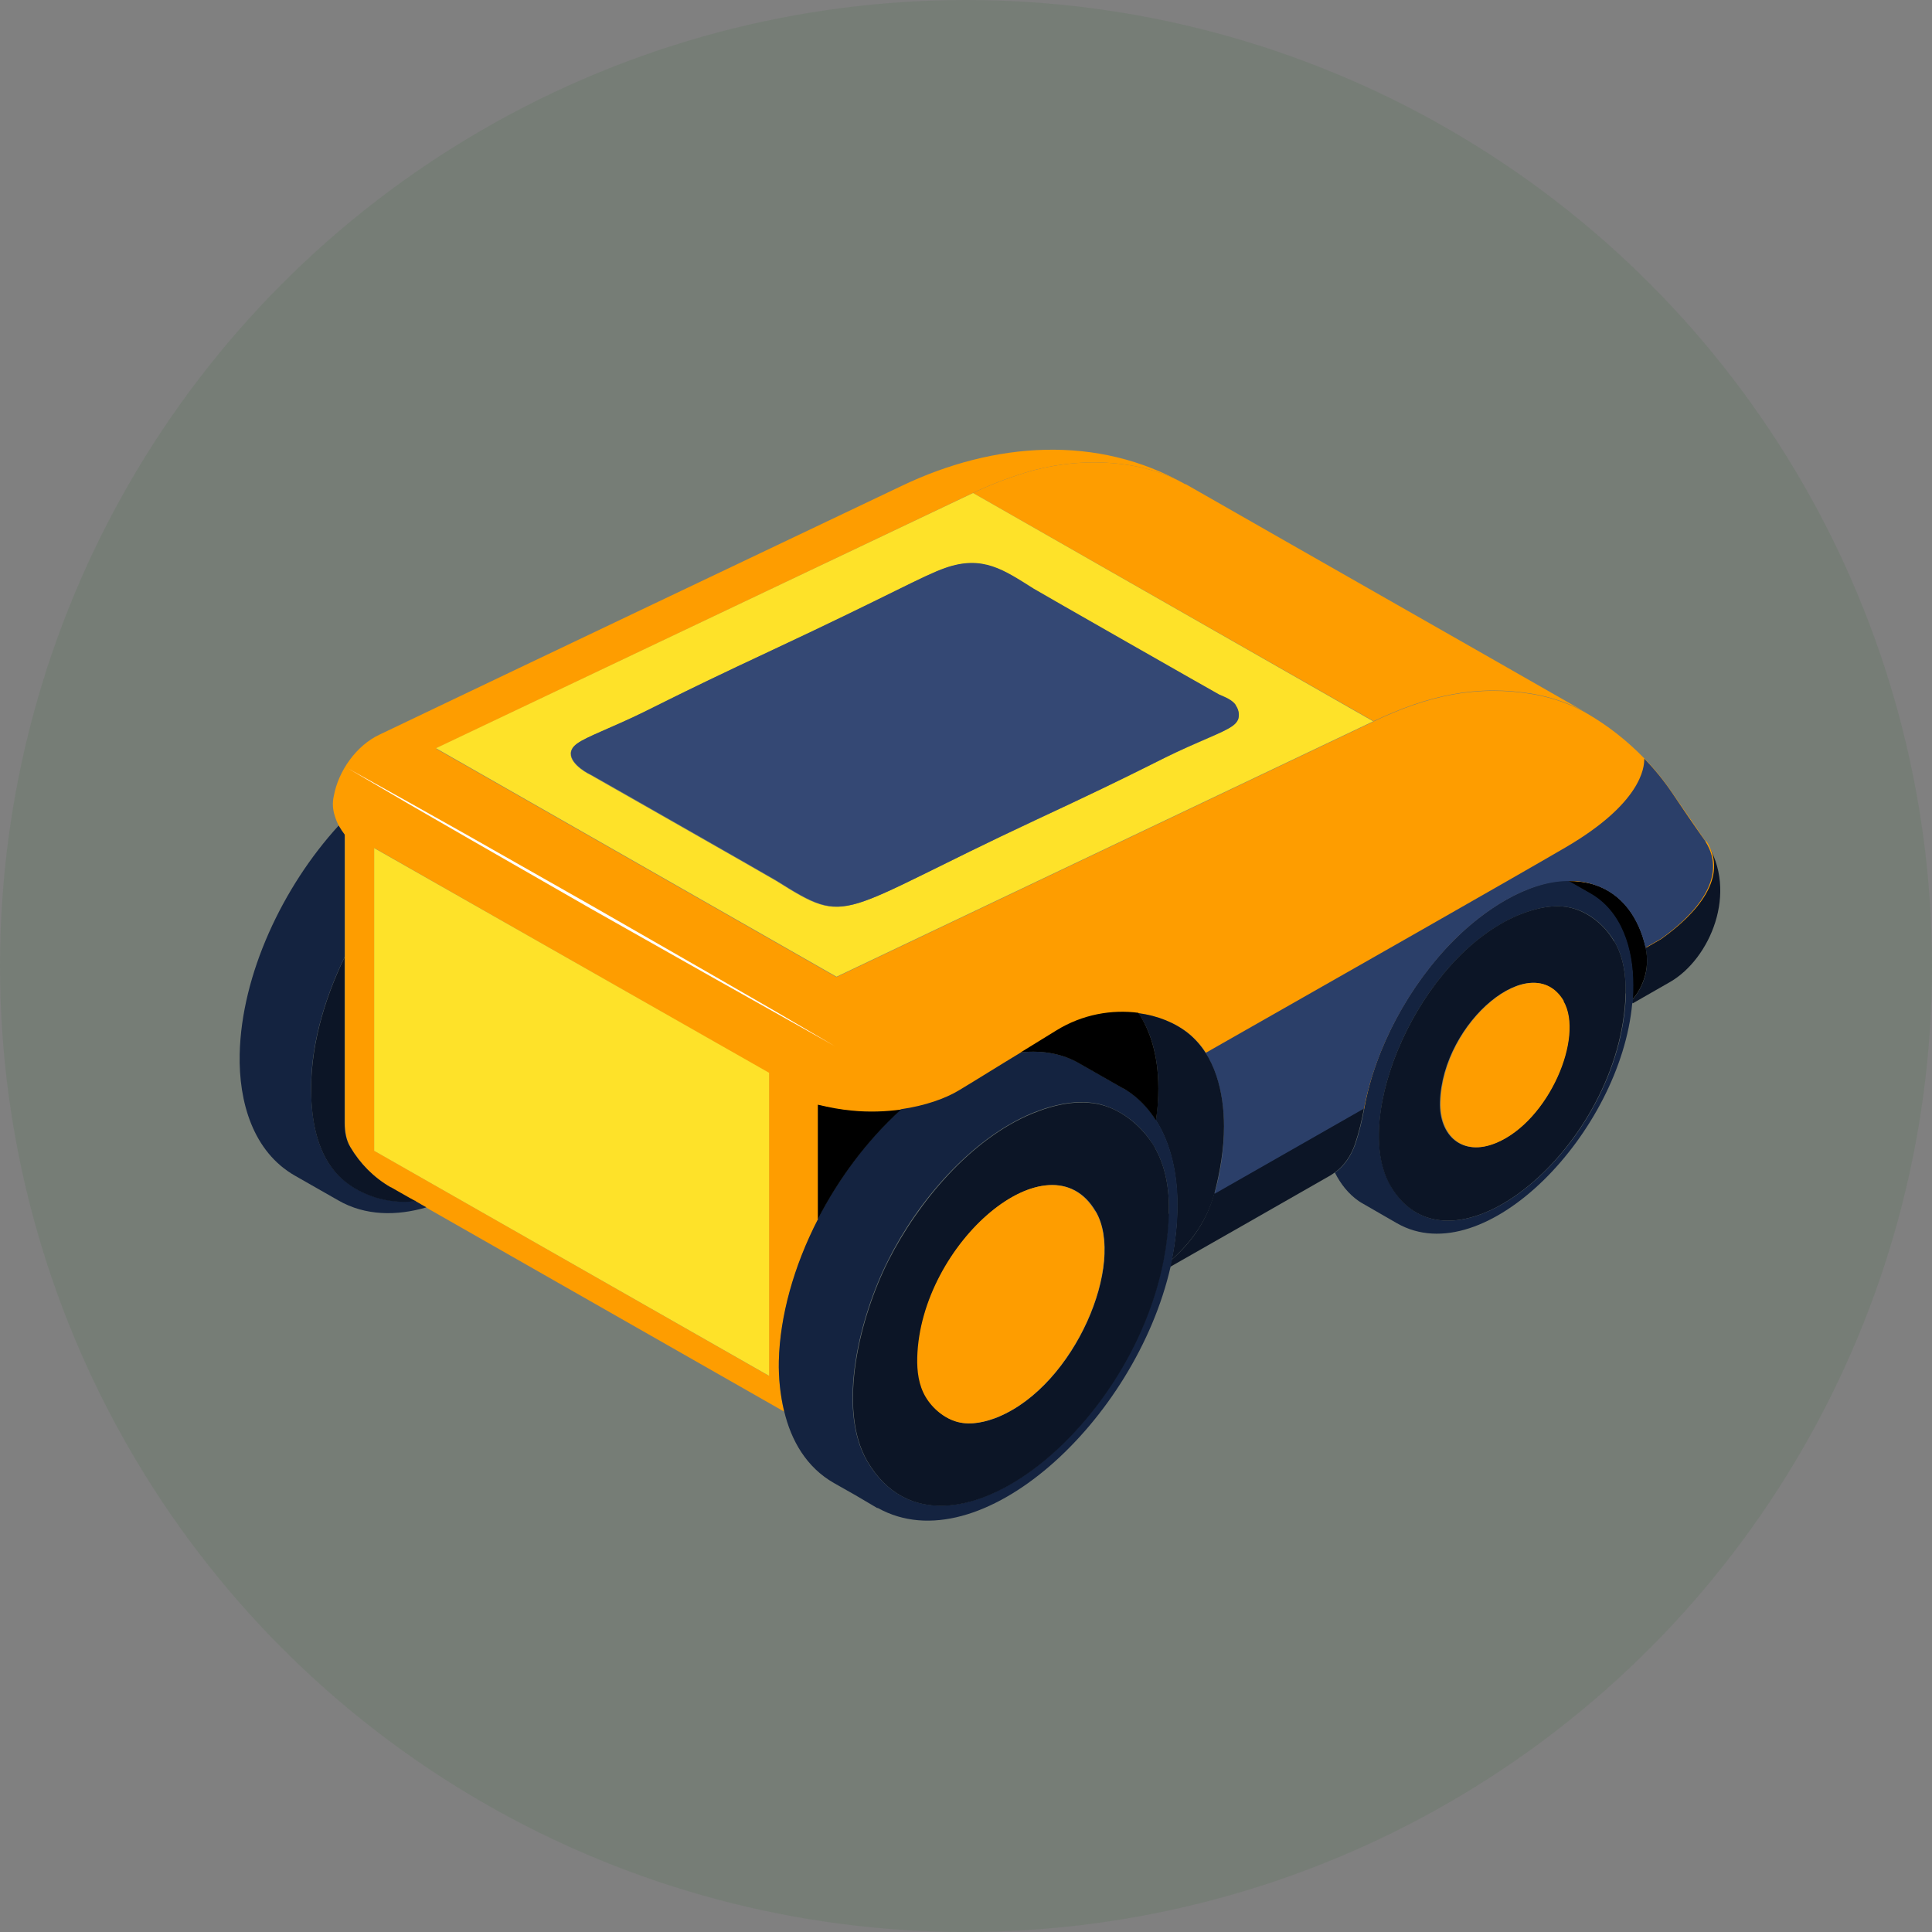 <svg xmlns="http://www.w3.org/2000/svg" width="129" height="129" viewBox="0 0 129 129" fill="none"><rect x="0" y="0" width="129" height="129" fill="#808080" stroke="none"/><circle cx="64.5" cy="64.5" r="64.5" fill="#1F6D26" fill-opacity="0.1"></circle><g clip-path="url(#clip0_880_220)"><path d="M110.883 62.693C113.25 61.003 115.407 58.572 113.907 56.187C116.11 59.568 114.164 64.036 111.516 65.564L109.008 67C109.008 66.907 109.008 66.838 109.008 66.745C109.336 66.352 109.594 65.912 109.758 65.425C109.992 64.777 110.039 64.036 109.875 63.272L110.883 62.693Z" fill="#0C1526"></path><path d="M109.875 63.249C110.039 64.013 109.993 64.731 109.758 65.402C109.594 65.889 109.336 66.352 109.008 66.722C109.008 66.421 109.032 66.097 109.032 65.796C109.032 63.365 108.258 60.864 106.149 59.66C105.656 59.382 105.141 59.081 104.648 58.803C105.234 58.803 105.82 58.873 106.383 59.035C108.328 59.637 109.43 61.304 109.875 63.249Z" fill="black"></path><path d="M113.884 56.187C113.884 56.187 113.837 56.118 113.813 56.071C113.11 55.029 112.384 53.987 111.68 52.969C111.118 52.135 110.485 51.348 109.782 50.63C108.633 49.449 107.344 48.431 105.891 47.597C104.836 46.995 103.688 46.601 102.445 46.37C98.578 45.698 95.32 46.462 91.71 48.176L55.848 65.24L29.104 49.982L64.966 32.917C66.067 32.385 67.216 31.945 68.411 31.575C71.81 30.509 76.076 30.579 79.147 32.339C73.287 29.004 66.396 29.491 60.231 32.431C48.605 37.965 36.956 43.499 25.33 49.056C23.806 49.773 22.587 51.464 22.283 53.177C22.189 53.594 22.212 54.034 22.353 54.474C22.424 54.705 22.517 54.937 22.634 55.168C22.752 55.377 22.892 55.585 23.033 55.77V75.011C23.033 75.567 23.127 76.146 23.408 76.609C24.064 77.72 24.978 78.646 26.103 79.295C26.642 79.596 27.182 79.92 27.744 80.221C27.979 80.36 28.213 80.499 28.471 80.638C36.44 85.176 44.386 89.714 52.355 94.252C52.098 93.187 51.98 92.029 52.004 90.918C52.074 87.954 52.988 84.597 54.629 81.425V73.784C55.379 73.969 56.153 74.108 56.903 74.178C58.051 74.293 59.153 74.247 60.184 74.108C61.801 73.877 63.161 73.391 64.075 72.835C65.458 72.001 66.817 71.145 68.2 70.311C68.997 69.825 69.771 69.339 70.568 68.852C72.326 67.764 74.295 67.44 76.053 67.671C77.342 67.834 78.514 68.32 79.381 69.014C79.826 69.385 80.225 69.825 80.529 70.311C81.444 71.723 81.772 73.553 81.772 75.243C81.772 76.748 81.514 78.276 81.139 79.712L91.124 74.016C91.851 70.01 94.101 65.796 97.148 62.763C99.093 60.818 101.953 58.896 104.695 58.827C105.281 58.827 105.867 58.896 106.43 59.058C108.375 59.66 109.477 61.327 109.922 63.272L110.93 62.693C113.298 61.003 115.454 58.572 113.954 56.187H113.884ZM51.348 91.867L25.002 76.84V56.627L51.348 71.654V91.867Z" fill="#FE9D00"></path><path d="M108.986 66.977C108.212 75.59 99.165 85.037 93.282 81.68C92.531 81.24 91.781 80.823 91.031 80.383C90.914 80.313 90.82 80.267 90.727 80.198C90.023 79.711 89.508 79.04 89.133 78.299C89.789 77.836 90.211 77.165 90.492 76.4C90.75 75.636 90.961 74.757 91.102 73.969C91.828 69.964 94.079 65.75 97.126 62.716C99.071 60.772 101.931 58.85 104.673 58.78C105.165 59.058 105.681 59.359 106.173 59.637C108.306 60.841 109.056 63.365 109.056 65.773C109.056 66.074 109.056 66.375 109.033 66.699C109.033 66.791 109.033 66.861 109.033 66.954L108.986 66.977ZM108.541 66.329C108.564 65.101 108.4 63.897 107.791 62.855C107.181 61.813 106.15 60.934 104.978 60.633C103.806 60.332 102.54 60.633 101.415 61.096C94.735 63.874 90.164 74.594 92.86 79.179C96.844 86.032 108.283 76.539 108.564 66.329H108.541Z" fill="#142340"></path><path d="M107.792 62.855C108.402 63.897 108.566 65.124 108.542 66.329C108.261 76.539 96.846 86.032 92.838 79.179C90.166 74.594 94.737 63.874 101.393 61.096C102.518 60.633 103.808 60.332 104.956 60.633C106.105 60.934 107.159 61.79 107.769 62.855H107.792ZM99.893 76.308C103.386 74.849 105.776 69.246 104.37 66.838C102.284 63.249 96.307 68.227 96.143 73.576C96.073 75.822 97.62 77.257 99.87 76.308H99.893Z" fill="#0C1526"></path><path d="M79.15 32.316C88.056 37.409 96.987 42.48 105.894 47.574C104.839 46.972 103.691 46.578 102.448 46.347C98.581 45.675 95.323 46.439 91.713 48.153L64.969 32.917C66.07 32.385 67.219 31.945 68.414 31.575C71.813 30.509 76.079 30.579 79.15 32.339V32.316Z" fill="#FE9D00"></path><path d="M104.394 66.838C105.8 69.246 103.409 74.849 99.917 76.308C97.666 77.257 96.12 75.822 96.19 73.576C96.33 68.25 102.307 63.249 104.417 66.838H104.394Z" fill="#FE9D00"></path><path d="M91.716 48.153L55.854 65.217L29.109 49.959L64.972 32.917L91.716 48.176V48.153ZM82.645 48.106C82.785 47.806 82.715 47.389 82.504 47.111C82.246 46.74 81.801 46.602 81.379 46.393C81.379 46.393 69.214 39.47 69.003 39.331C67.011 38.081 65.604 37.062 63.096 37.942C61.573 38.474 59.463 39.748 51.635 43.383C44.181 46.856 43.736 47.25 41.509 48.245C39.446 49.172 38.438 49.519 38.18 50.028C37.782 50.792 39.024 51.556 39.423 51.742C39.423 51.742 51.588 58.665 51.799 58.804C56.791 61.929 55.69 61.026 69.167 54.752C76.597 51.279 77.066 50.885 79.293 49.889C81.356 48.963 82.387 48.616 82.621 48.106H82.645Z" fill="#FEE229"></path><path d="M81.094 79.665L91.079 73.969C90.939 74.757 90.728 75.636 90.47 76.4C90.212 77.141 89.766 77.836 89.11 78.299C89.11 78.299 89.063 78.322 89.04 78.345C88.97 78.392 88.899 78.438 88.829 78.484C85.149 80.591 81.821 82.49 78.117 84.597C78.164 84.435 78.188 84.296 78.211 84.134C79.594 82.907 80.578 81.494 81.07 79.688L81.094 79.665Z" fill="#0C1526"></path><path d="M110.885 62.693L109.877 63.272C109.432 61.327 108.33 59.66 106.385 59.058C105.822 58.873 105.236 58.803 104.65 58.827C101.908 58.873 99.048 60.818 97.103 62.763C94.079 65.796 91.829 70.01 91.079 74.016L81.094 79.712C81.492 78.276 81.727 76.748 81.727 75.243C81.727 73.529 81.398 71.723 80.484 70.311C89.438 65.217 101.088 58.595 104.533 56.581C109.573 53.64 109.807 51.255 109.784 50.653C110.487 51.371 111.12 52.158 111.682 52.992C112.385 54.034 113.088 55.076 113.815 56.094C113.839 56.141 113.862 56.164 113.885 56.21C115.386 58.595 113.229 61.026 110.862 62.717L110.885 62.693Z" fill="#2B3F69"></path><path d="M82.504 47.088C82.715 47.365 82.785 47.782 82.645 48.083C82.41 48.616 81.379 48.94 79.317 49.866C77.09 50.862 76.621 51.279 69.191 54.728C55.736 61.026 56.815 61.906 51.822 58.78C51.611 58.642 39.47 51.718 39.446 51.718C39.024 51.533 37.805 50.769 38.204 50.005C38.462 49.496 39.47 49.148 41.532 48.222C43.759 47.227 44.228 46.833 51.658 43.36C59.463 39.702 61.596 38.451 63.12 37.919C65.628 37.039 67.034 38.058 69.027 39.308C69.238 39.447 81.379 46.37 81.403 46.37C81.825 46.555 82.27 46.717 82.528 47.088H82.504Z" fill="#344874"></path><path d="M81.727 75.197C81.727 76.702 81.469 78.23 81.094 79.665C80.602 81.471 79.594 82.884 78.234 84.111C78.492 82.884 78.61 81.657 78.61 80.453C78.61 78.461 78.211 76.424 77.18 74.803C77.273 74.108 77.344 73.391 77.344 72.696C77.344 70.427 76.781 68.76 76.008 67.648C77.297 67.811 78.469 68.297 79.336 68.991C81.141 70.45 81.727 72.927 81.727 75.22V75.197Z" fill="#0C1526"></path><path d="M54.605 81.379C55.988 78.693 57.863 76.146 60.16 74.062C61.777 73.831 63.137 73.344 64.051 72.789C65.434 71.955 66.793 71.098 68.176 70.265C69.723 70.103 71.036 70.404 72.043 70.983C73.005 71.538 73.966 72.071 74.927 72.626C75.02 72.673 75.091 72.719 75.184 72.765C76.028 73.298 76.684 73.993 77.2 74.803C78.231 76.424 78.63 78.461 78.63 80.453C78.63 81.656 78.489 82.884 78.255 84.111C78.231 84.273 78.185 84.412 78.161 84.574C75.817 94.854 65.434 104.486 58.613 100.689H58.566C57.605 100.11 56.644 99.555 55.683 99.022C53.855 97.98 52.823 96.197 52.355 94.206C52.097 93.141 51.98 91.983 52.003 90.872C52.073 87.908 52.987 84.551 54.628 81.379H54.605ZM78.044 81.055C78.091 79.48 77.856 77.929 77.083 76.586C76.309 75.243 74.974 74.132 73.473 73.738C71.973 73.367 70.356 73.738 68.879 74.34C64.801 76.053 61.261 80.221 59.293 84.157C57.417 87.862 55.847 94.021 57.886 97.54C63.043 106.385 77.669 94.044 78.021 81.031L78.044 81.055Z" fill="#142340"></path><path d="M77.085 76.586C77.858 77.929 78.093 79.48 78.046 81.054C77.694 94.067 63.068 106.385 57.911 97.563C55.872 94.044 57.443 87.885 59.318 84.18C61.31 80.244 64.826 76.053 68.905 74.363C70.358 73.761 71.999 73.391 73.499 73.761C74.975 74.131 76.311 75.266 77.108 76.609L77.085 76.586ZM66.678 94.6C71.788 92.469 75.186 84.342 73.171 80.892C70.123 75.659 61.474 82.976 61.287 90.64C61.263 91.566 61.381 92.493 61.849 93.28C62.318 94.067 63.092 94.738 63.982 94.947C64.873 95.178 65.834 94.947 66.701 94.6H66.678Z" fill="#0C1526"></path><path d="M77.344 72.696C77.344 73.391 77.298 74.108 77.18 74.803C76.665 73.993 76.008 73.298 75.165 72.765C75.094 72.719 75.001 72.673 74.907 72.626C73.946 72.071 72.985 71.538 72.024 70.983C71.016 70.404 69.703 70.103 68.156 70.265C68.953 69.779 69.727 69.292 70.524 68.806C72.282 67.718 74.251 67.394 76.008 67.625C76.758 68.737 77.344 70.404 77.344 72.673V72.696Z" fill="black"></path><path d="M73.152 80.892C75.168 84.342 71.769 92.469 66.659 94.6C65.792 94.947 64.831 95.178 63.941 94.947C63.073 94.715 62.276 94.067 61.808 93.28C61.339 92.493 61.222 91.566 61.245 90.64C61.456 82.999 70.082 75.66 73.129 80.892H73.152Z" fill="#FE9D00"></path><path d="M60.164 74.085C57.867 76.169 55.992 78.716 54.609 81.402V73.761C55.359 73.946 56.133 74.085 56.883 74.155C58.032 74.27 59.133 74.224 60.164 74.085Z" fill="black"></path><path d="M51.354 71.631V91.867L24.984 76.84V56.627L51.354 71.631Z" fill="#FEE229"></path><path d="M27.747 80.198C27.981 80.337 28.215 80.476 28.473 80.615C26.504 81.193 24.395 81.193 22.59 80.151L19.707 78.508C16.894 76.91 15.933 73.576 16.004 70.38C16.121 65.078 18.863 59.22 22.613 55.122C22.731 55.331 22.871 55.539 23.012 55.724V63.897C21.606 66.792 20.645 70.103 20.785 73.252C20.855 75.127 21.277 77.118 22.567 78.438C23.832 79.758 25.942 80.429 27.747 80.175V80.198Z" fill="#142340"></path><path d="M26.104 79.272C26.643 79.573 27.182 79.897 27.745 80.198C25.94 80.453 23.83 79.781 22.565 78.461C21.276 77.118 20.854 75.15 20.783 73.275C20.666 70.103 21.604 66.815 23.01 63.921V74.988C23.01 75.544 23.104 76.123 23.385 76.586C24.041 77.697 24.956 78.623 26.081 79.272H26.104Z" fill="#0C1526"></path><path d="M55.737 69.848L51.658 67.556L47.58 65.264L39.423 60.656L31.313 56.002L27.258 53.663L23.227 51.302L27.305 53.571L31.383 55.863L39.54 60.494L47.65 65.148L51.705 67.486L55.737 69.848Z" fill="white"></path></g><defs><clipPath id="clip0_880_220"><rect width="101" height="74" fill="white" transform="translate(16 30)"></rect></clipPath></defs></svg>